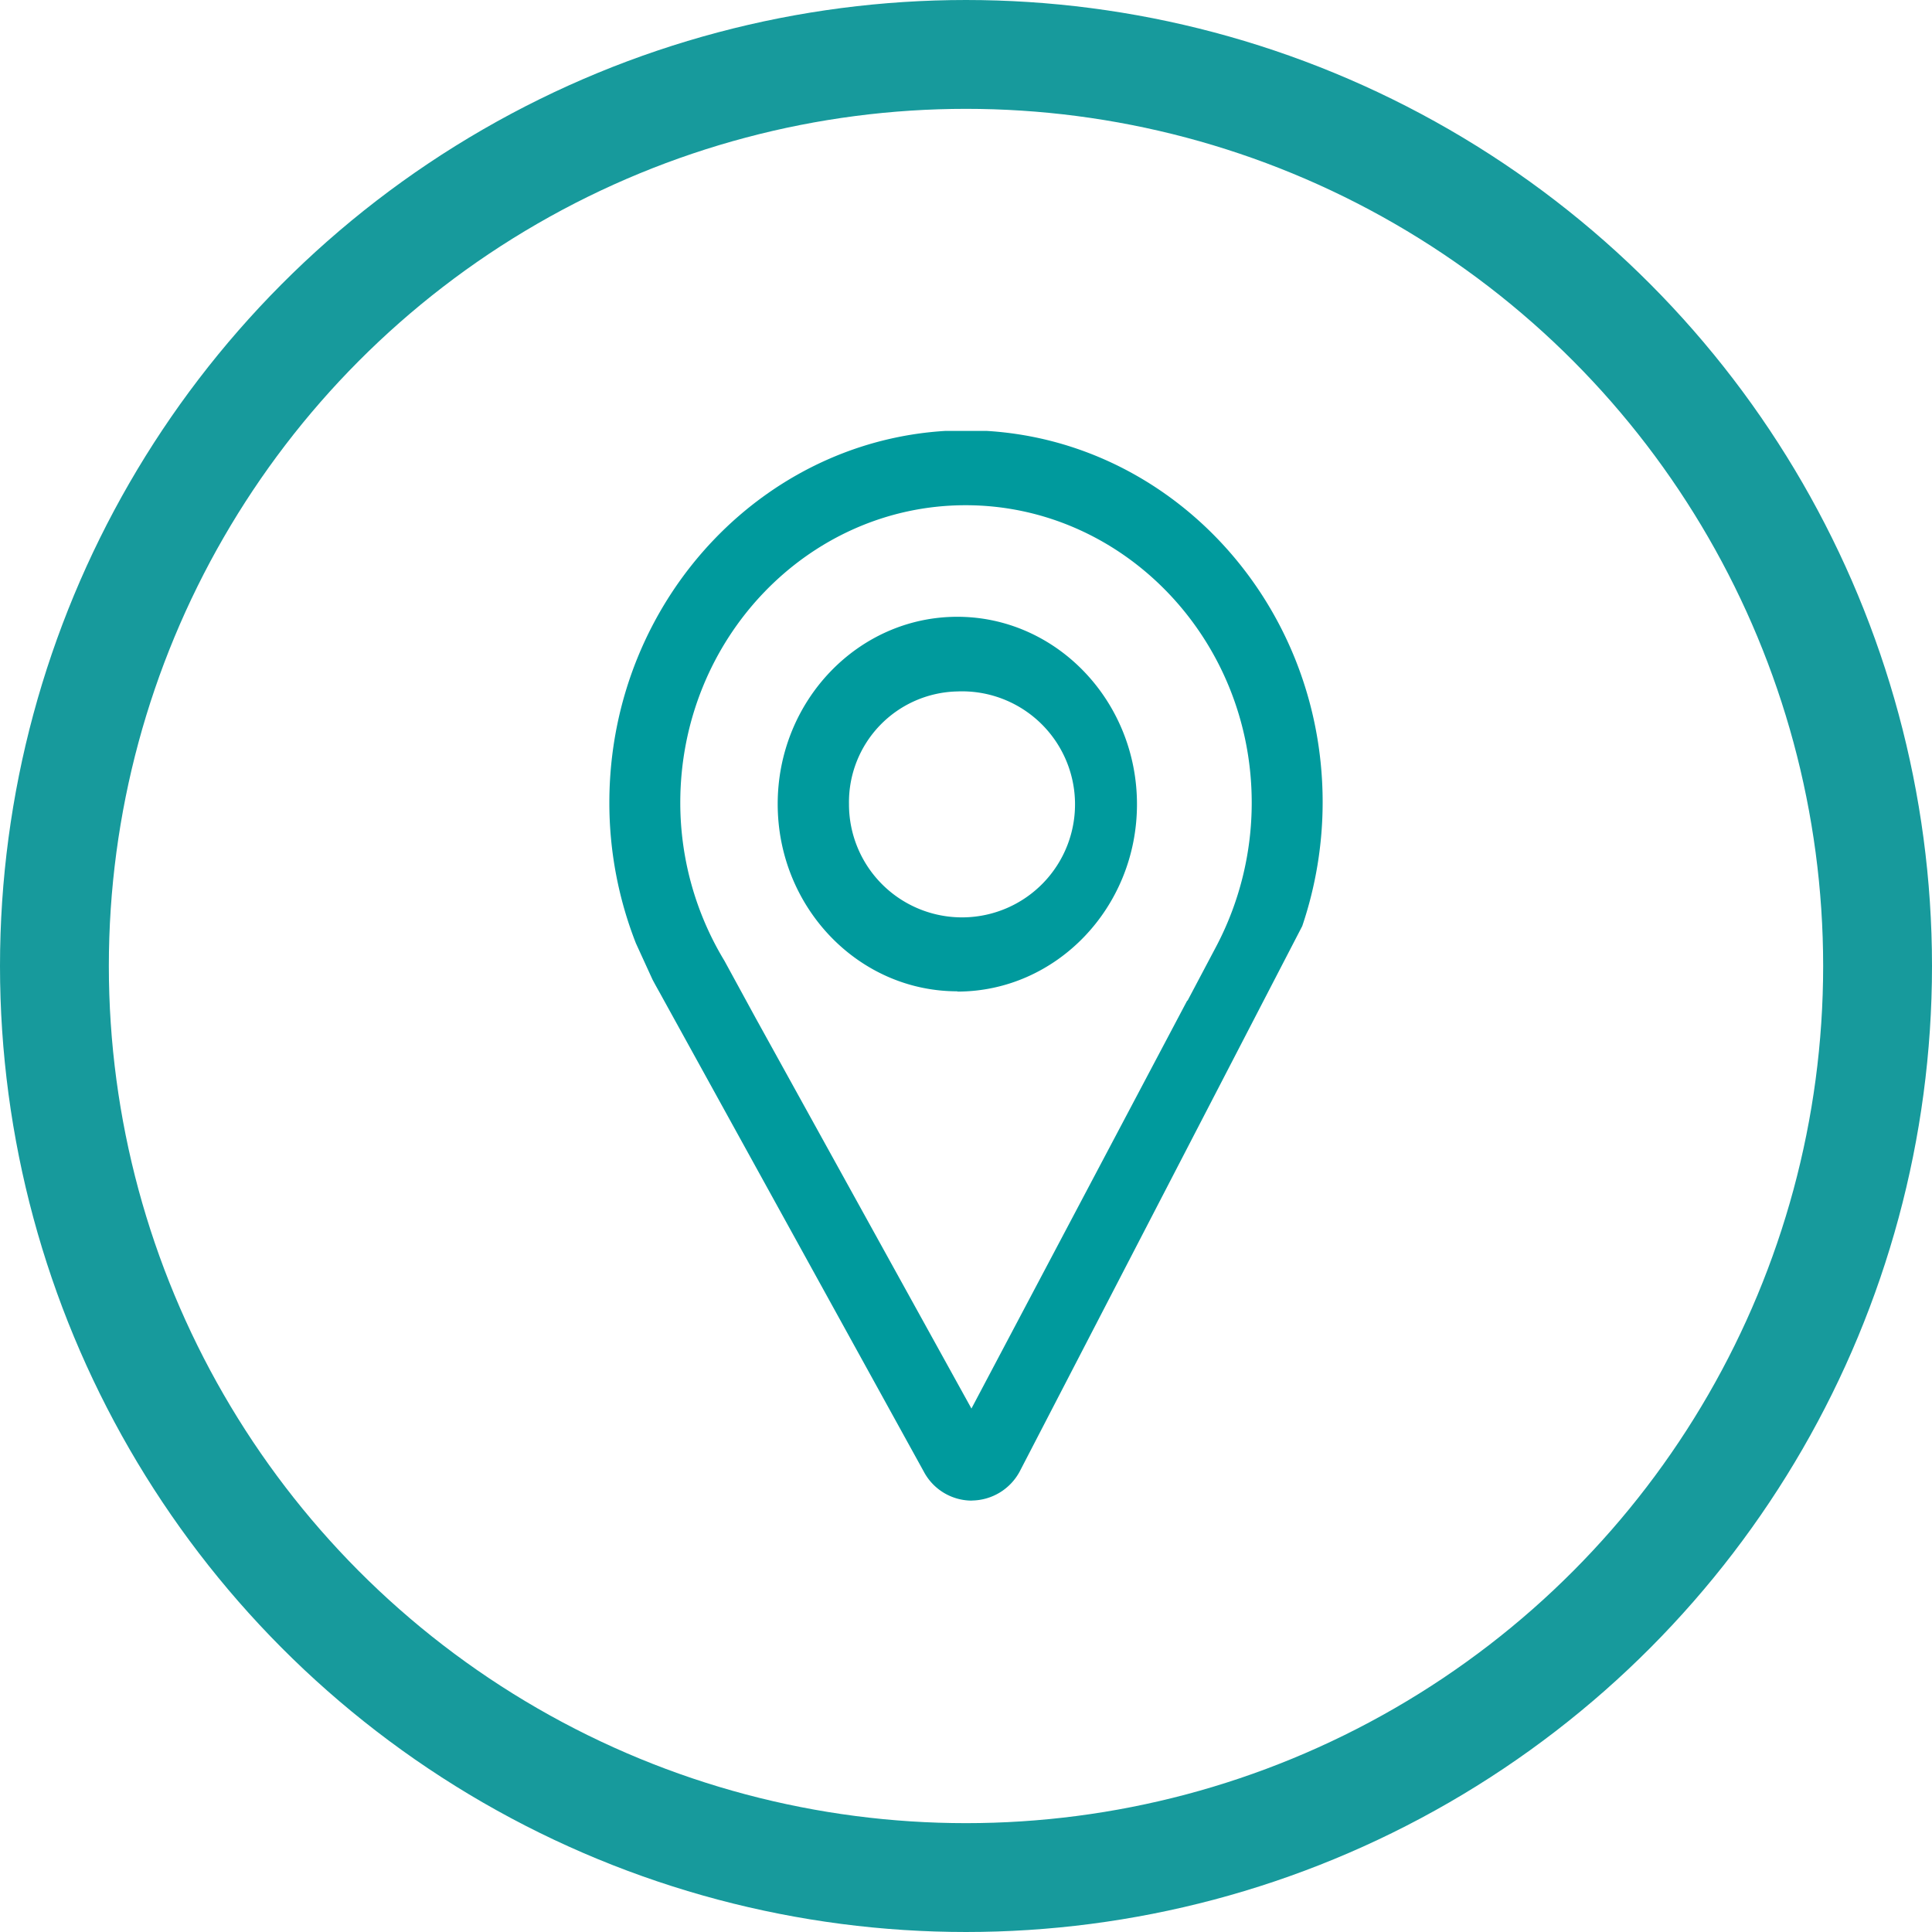 <svg id="Capa_1" data-name="Capa 1" xmlns="http://www.w3.org/2000/svg" xmlns:xlink="http://www.w3.org/1999/xlink" viewBox="0 0 213 213"><defs><style>.cls-1,.cls-2{fill:none;}.cls-2{stroke:#179a9c;stroke-width:12px;}.cls-3{clip-path:url(#clip-path);}.cls-4{fill:#009a9d;}</style><clipPath id="clip-path"><rect class="cls-1" x="67.18" y="47.51" width="78.64" height="117.99"/></clipPath></defs><g id="Group_310" data-name="Group 310"><g id="Ellipse_18" data-name="Ellipse 18"><circle class="cls-1" cx="106.5" cy="106.5" r="106.5"/><circle class="cls-2" cx="106.5" cy="106.5" r="100.5"/></g></g><g class="cls-3"><path class="cls-4" d="M105.54,76.23A12.46,12.46,0,1,1,93.6,88.67a12.21,12.21,0,0,1,11.94-12.44m0,33.09c10.92,0,19.81-9.26,19.81-20.65S116.46,68,105.54,68s-19.8,9.26-19.8,20.64,8.88,20.65,19.8,20.65m25.36,1-23.8,45L83.3,112.22l-3.43-6.29A33.65,33.65,0,0,1,75,88.5c0-18.08,14.11-32.8,31.46-32.8S138,70.42,138,88.5a34,34,0,0,1-3.88,15.78l-3.21,6.07Zm-22.23,47.87h0Zm-1.54,7.27a6.06,6.06,0,0,0,5.29-3.2l31.15-60.13a42.66,42.66,0,0,0,2.25-13.66c0-22.6-17.64-41-39.32-41S67.18,65.9,67.18,88.5A42.37,42.37,0,0,0,70.11,104l1.83,4c.25.47.51.94.77,1.4l.39.71,28.75,52.14a6,6,0,0,0,5.28,3.19"/></g></svg>